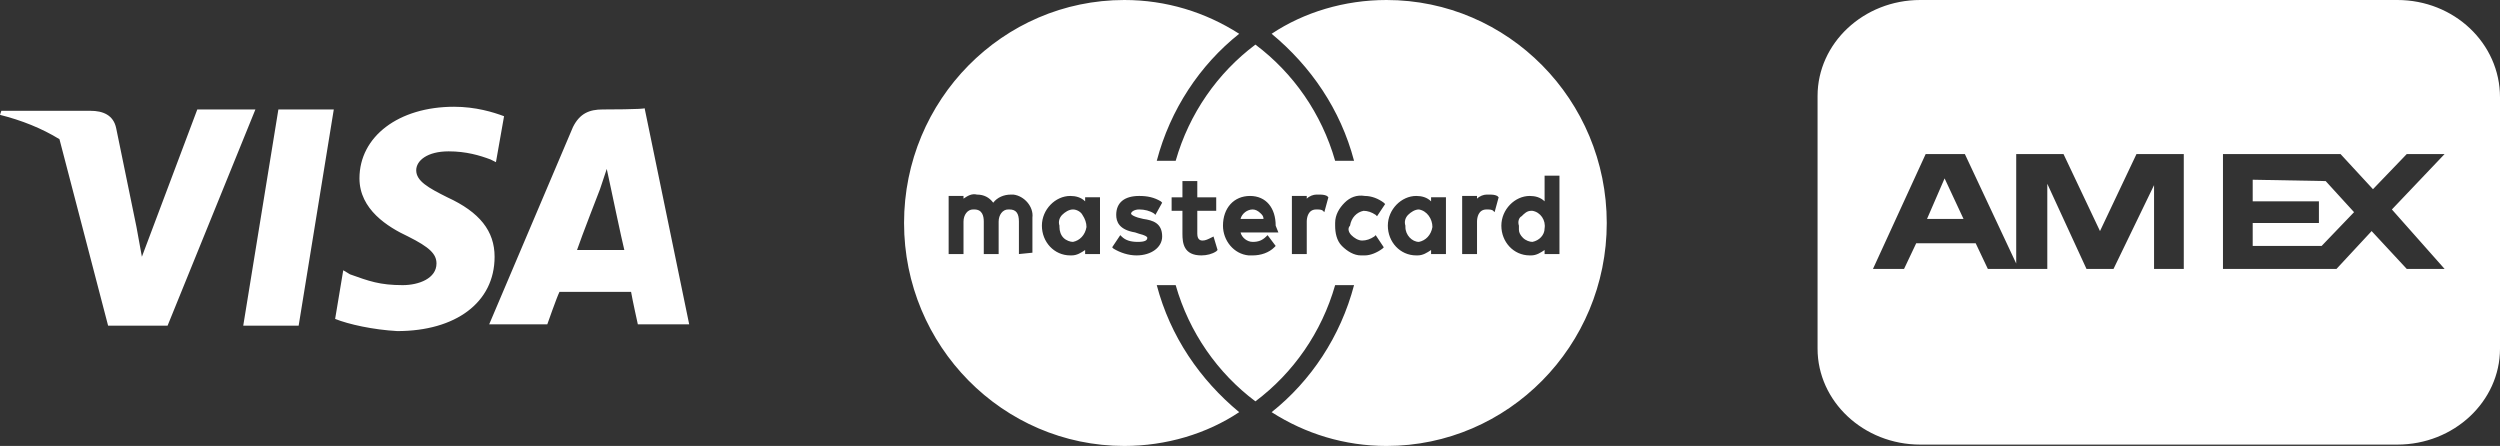 <?xml version="1.0" encoding="utf-8"?>
<!-- Generator: Adobe Illustrator 22.1.0, SVG Export Plug-In . SVG Version: 6.00 Build 0)  -->
<svg version="1.1" id="Layer_2_1_" xmlns="http://www.w3.org/2000/svg" xmlns:xlink="http://www.w3.org/1999/xlink" x="0px" y="0px"
	 width="185px" height="33px" viewBox="0 0 185 33" style="enable-background:new 0 0 185 33;" xml:space="preserve">
<rect x="0" y="0" width="185" height="33" fill="#333333" stroke="none"/>
<style type="text/css">
	.st0{fill:#FFFFFF;}
</style>
<g>
	<g>
		<path class="st0" d="M102.6,0c-3.1,0-6.1,0.9-8.5,2.5c2.9,2.4,5.1,5.6,6.1,9.4h-1.4c-1-3.5-3.1-6.5-5.9-8.6
			C90.1,5.4,88,8.4,87,11.9h-1.4c1-3.8,3.2-7.1,6.1-9.4C89.2,0.9,86.3,0,83.2,0c-9,0-16.3,7.4-16.3,16.5S74.2,33,83.2,33
			c3.1,0,6.1-0.9,8.5-2.5c-2.9-2.4-5.1-5.6-6.1-9.4H87c1,3.5,3.1,6.5,5.9,8.6c2.8-2.1,4.9-5.1,5.9-8.6h1.4c-1,3.8-3.2,7.1-6.1,9.4
			c2.5,1.6,5.4,2.5,8.5,2.5c9,0,16.3-7.4,16.3-16.5S111.6,0,102.6,0z M75.4,18.8v-2.4c0-0.6-0.2-0.9-0.7-0.9c0,0-0.1,0-0.1,0
			c-0.4,0-0.7,0.4-0.7,0.9l0,2.4h-1.1v-2.4c0-0.4-0.1-0.9-0.7-0.9c0,0-0.1,0-0.1,0c-0.4,0-0.7,0.4-0.7,0.9l0,2.4h-1.1v-4.3h1.1v0.2
			c0.3-0.2,0.6-0.4,1-0.3c0.5,0,0.9,0.2,1.2,0.6c0.3-0.4,0.8-0.6,1.3-0.6c0.1,0,0.1,0,0.2,0c0.8,0.1,1.5,0.9,1.4,1.7l0,2.6
			L75.4,18.8z M81.4,18.8h-1.1v-0.3c-0.3,0.2-0.6,0.4-1,0.4c0,0,0,0-0.1,0c-1.2,0-2.1-1-2.1-2.2c0-1.2,1-2.2,2.1-2.2
			c0.4,0,0.8,0.1,1.1,0.4v-0.3h1.1L81.4,18.8L81.4,18.8z M84.1,18.9c-0.6,0-1.2-0.2-1.7-0.5l-0.1-0.1l0.6-0.9l0.1,0.1
			c0.3,0.3,0.7,0.4,1.2,0.4c0.5,0,0.7-0.1,0.7-0.3c0-0.1-0.2-0.2-0.6-0.3L84,17.2c-1.2-0.2-1.4-0.8-1.4-1.3c0-0.9,0.6-1.4,1.7-1.4
			c0.6,0,1.1,0.1,1.6,0.4L86,15l-0.5,0.9l-0.1-0.1c-0.3-0.2-0.7-0.3-1.1-0.3c-0.4,0-0.6,0.2-0.6,0.3c0,0.1,0.2,0.2,0.5,0.3l0.4,0.1
			c0.7,0.1,1.4,0.3,1.4,1.3C86,18.3,85.2,18.9,84.1,18.9z M90,18.6c-0.3,0.2-0.7,0.3-1.1,0.3c0,0,0,0,0,0c-1.3,0-1.4-0.9-1.4-1.6
			v-1.7h-0.8v-1h0.8v-1.2h1.1v1.2h1.4l0,1h-1.4v1.7c0,0.5,0.3,0.5,0.4,0.5c0.2,0,0.4-0.1,0.6-0.2l0.2-0.1l0.3,1L90,18.6z M94.6,17.2
			h-2.8c0.1,0.4,0.5,0.7,0.9,0.7c0.4,0,0.7-0.1,1-0.4l0.1-0.1l0.6,0.8l-0.1,0.1c-0.4,0.4-1,0.6-1.6,0.6c0,0-0.1,0-0.1,0
			c-0.1,0-0.1,0-0.2,0c-1.1-0.1-1.9-1.1-1.9-2.2c0-1.3,0.8-2.2,2-2.2l0,0c1.2,0,1.9,0.9,1.9,2.2L94.6,17.2L94.6,17.2z M98,15.7
			l-0.1-0.1c-0.1-0.1-0.3-0.1-0.5-0.1c-0.6,0-0.7,0.6-0.7,0.9v2.4h-1.1v-4.3h1.1v0.2c0.2-0.2,0.5-0.3,0.7-0.3v0l0.2,0
			c0.2,0,0.4,0,0.6,0.1l0.1,0.1L98,15.7z M100,17.4c0.2,0.2,0.5,0.4,0.8,0.4c0.3,0,0.6-0.1,0.9-0.3l0.1-0.1l0.6,0.9l-0.1,0.1
			c-0.4,0.3-0.9,0.5-1.3,0.5c0,0-0.1,0-0.1,0c0,0-0.1,0-0.2,0c-0.5,0-1-0.3-1.4-0.7c-0.4-0.4-0.5-1-0.5-1.5v0c0-0.1,0-0.1,0-0.2
			c0-0.6,0.3-1.1,0.7-1.5c0.4-0.4,0.9-0.6,1.5-0.5c0.5,0,1,0.2,1.4,0.5l0.1,0.1l-0.6,0.9l-0.1-0.1c-0.3-0.2-0.6-0.3-0.9-0.3
			c-0.5,0.1-0.9,0.5-1,1.1C99.7,16.9,99.8,17.2,100,17.4z M107,18.8h-1.1v-0.3c-0.3,0.2-0.6,0.4-1,0.4c0,0,0,0-0.1,0
			c-1.2,0-2.1-1-2.1-2.2c0-1.2,1-2.2,2.1-2.2c0.4,0,0.8,0.1,1.1,0.4v-0.3h1.1L107,18.8L107,18.8z M110.6,15.7l-0.1-0.1
			c-0.1-0.1-0.3-0.1-0.5-0.1c-0.6,0-0.7,0.6-0.7,0.9v2.4h-1.1v-4.3h1.1v0.2c0.2-0.2,0.5-0.3,0.7-0.3v0l0.2,0c0.2,0,0.4,0,0.6,0.1
			l0.1,0.1L110.6,15.7z M114.3,13h1.1v5.8h-1.1v-0.3c-0.3,0.2-0.6,0.4-1,0.4c0,0,0,0-0.1,0c-1.2,0-2.1-1-2.1-2.2
			c0-1.2,1-2.2,2.1-2.2c0.4,0,0.8,0.1,1.1,0.4L114.3,13L114.3,13z M105,15.5C104.9,15.5,104.9,15.5,105,15.5c-0.3,0-0.6,0.2-0.8,0.4
			c-0.2,0.2-0.3,0.5-0.2,0.8l0,0c0,0,0,0.1,0,0.1c0,0.6,0.5,1.1,1,1.1c0,0,0,0,0,0c0.5-0.1,0.9-0.5,1-1.1
			C106,16.2,105.6,15.6,105,15.5z M92.7,15.5C92.7,15.5,92.7,15.5,92.7,15.5L92.7,15.5C92.7,15.5,92.7,15.5,92.7,15.5L92.7,15.5
			c-0.4,0-0.8,0.3-0.9,0.7h1.7c0-0.2-0.1-0.3-0.2-0.4C93.1,15.6,92.9,15.5,92.7,15.5z M79.4,15.5C79.4,15.5,79.4,15.5,79.4,15.5
			c-0.3,0-0.6,0.2-0.8,0.4c-0.2,0.2-0.3,0.5-0.2,0.8v0c0,0,0,0.1,0,0.1c0,0.3,0.1,0.6,0.3,0.8c0.2,0.2,0.5,0.3,0.7,0.3c0,0,0,0,0,0
			c0.5-0.1,0.9-0.5,1-1.1c0-0.3-0.1-0.6-0.3-0.9C80,15.7,79.7,15.5,79.4,15.5z M112.4,16.7l0,0.3l0,0c0,0.2,0.1,0.4,0.3,0.6
			c0.2,0.2,0.5,0.3,0.7,0.3c0,0,0,0,0,0c0.5-0.1,0.9-0.5,0.9-1c0.1-0.6-0.3-1.2-0.9-1.3c0,0,0,0-0.1,0c-0.3,0-0.5,0.2-0.7,0.4
			C112.4,16.1,112.3,16.4,112.4,16.7z M142.6,16.2h2.7l-1.4-3L142.6,16.2z M166.7,13.3v1.6h4.9v1.6h-4.9v1.7h5.1l2.4-2.5l-2.1-2.3
			L166.7,13.3z M177.4,0h-35.3c-4.2,0-7.6,3.2-7.6,7.1v18.7c0,3.9,3.4,7.1,7.6,7.1h35.3c4.2,0,7.6-3.2,7.6-7.1V7.2
			C185,3.2,181.6,0,177.4,0z M161.6,19.9h-2.2v-6.2l-3,6.2h-2l-2.9-6.3v6.3h-4.4l-0.9-1.9h-4.4l-0.9,1.9h-2.3l3.9-8.5h2.9l3.8,8.1
			v-8.1h3.5l2.7,5.7l2.7-5.7h3.5L161.6,19.9L161.6,19.9z M180.9,19.9h-2.8l-2.6-2.8l-2.6,2.8h-8.4v-8.5h8.7l2.4,2.6l2.5-2.6h2.8
			l-3.9,4.1L180.9,19.9z M20.6,8.1l-2.6,16h4.1l2.6-16H20.6z M33.1,14.6c-1.4-0.7-2.3-1.2-2.3-2c0-0.7,0.8-1.4,2.4-1.4
			c1.3,0,2.3,0.3,3.1,0.6l0.4,0.2l0.6-3.4c-0.8-0.3-2.1-0.7-3.7-0.7c-4.1,0-7,2.2-7,5.3c0,2.3,2.1,3.6,3.6,4.3
			c1.6,0.8,2.1,1.3,2.1,2c0,1.1-1.3,1.6-2.5,1.6c-1.7,0-2.5-0.3-3.9-0.8l-0.5-0.3l-0.6,3.6c1,0.4,2.8,0.8,4.6,0.9
			c4.3,0,7.2-2.1,7.2-5.5C36.6,17.1,35.5,15.7,33.1,14.6z M44.6,8.1c-1,0-1.7,0.3-2.2,1.3l-6.2,14.6h4.3c0,0,0.7-2,0.9-2.4
			c0.5,0,4.7,0,5.3,0c0.1,0.6,0.5,2.4,0.5,2.4h3.8l-3.3-16C47.8,8.1,44.6,8.1,44.6,8.1z M42.7,18.5c0.3-0.9,1.7-4.5,1.7-4.5
			c0,0,0.3-0.9,0.5-1.5l0.3,1.4c0,0,0.8,3.8,1,4.6C45.5,18.5,43.5,18.5,42.7,18.5z M14.6,8.1L10.5,19l-0.4-2.2v0L8.6,9.5
			c-0.2-1-1-1.3-1.9-1.3H0.1L0,8.5c1.6,0.4,3.1,1,4.4,1.8L8,24.1h4.4l6.5-16H14.6z"/>
	</g>
</g>
</svg>
